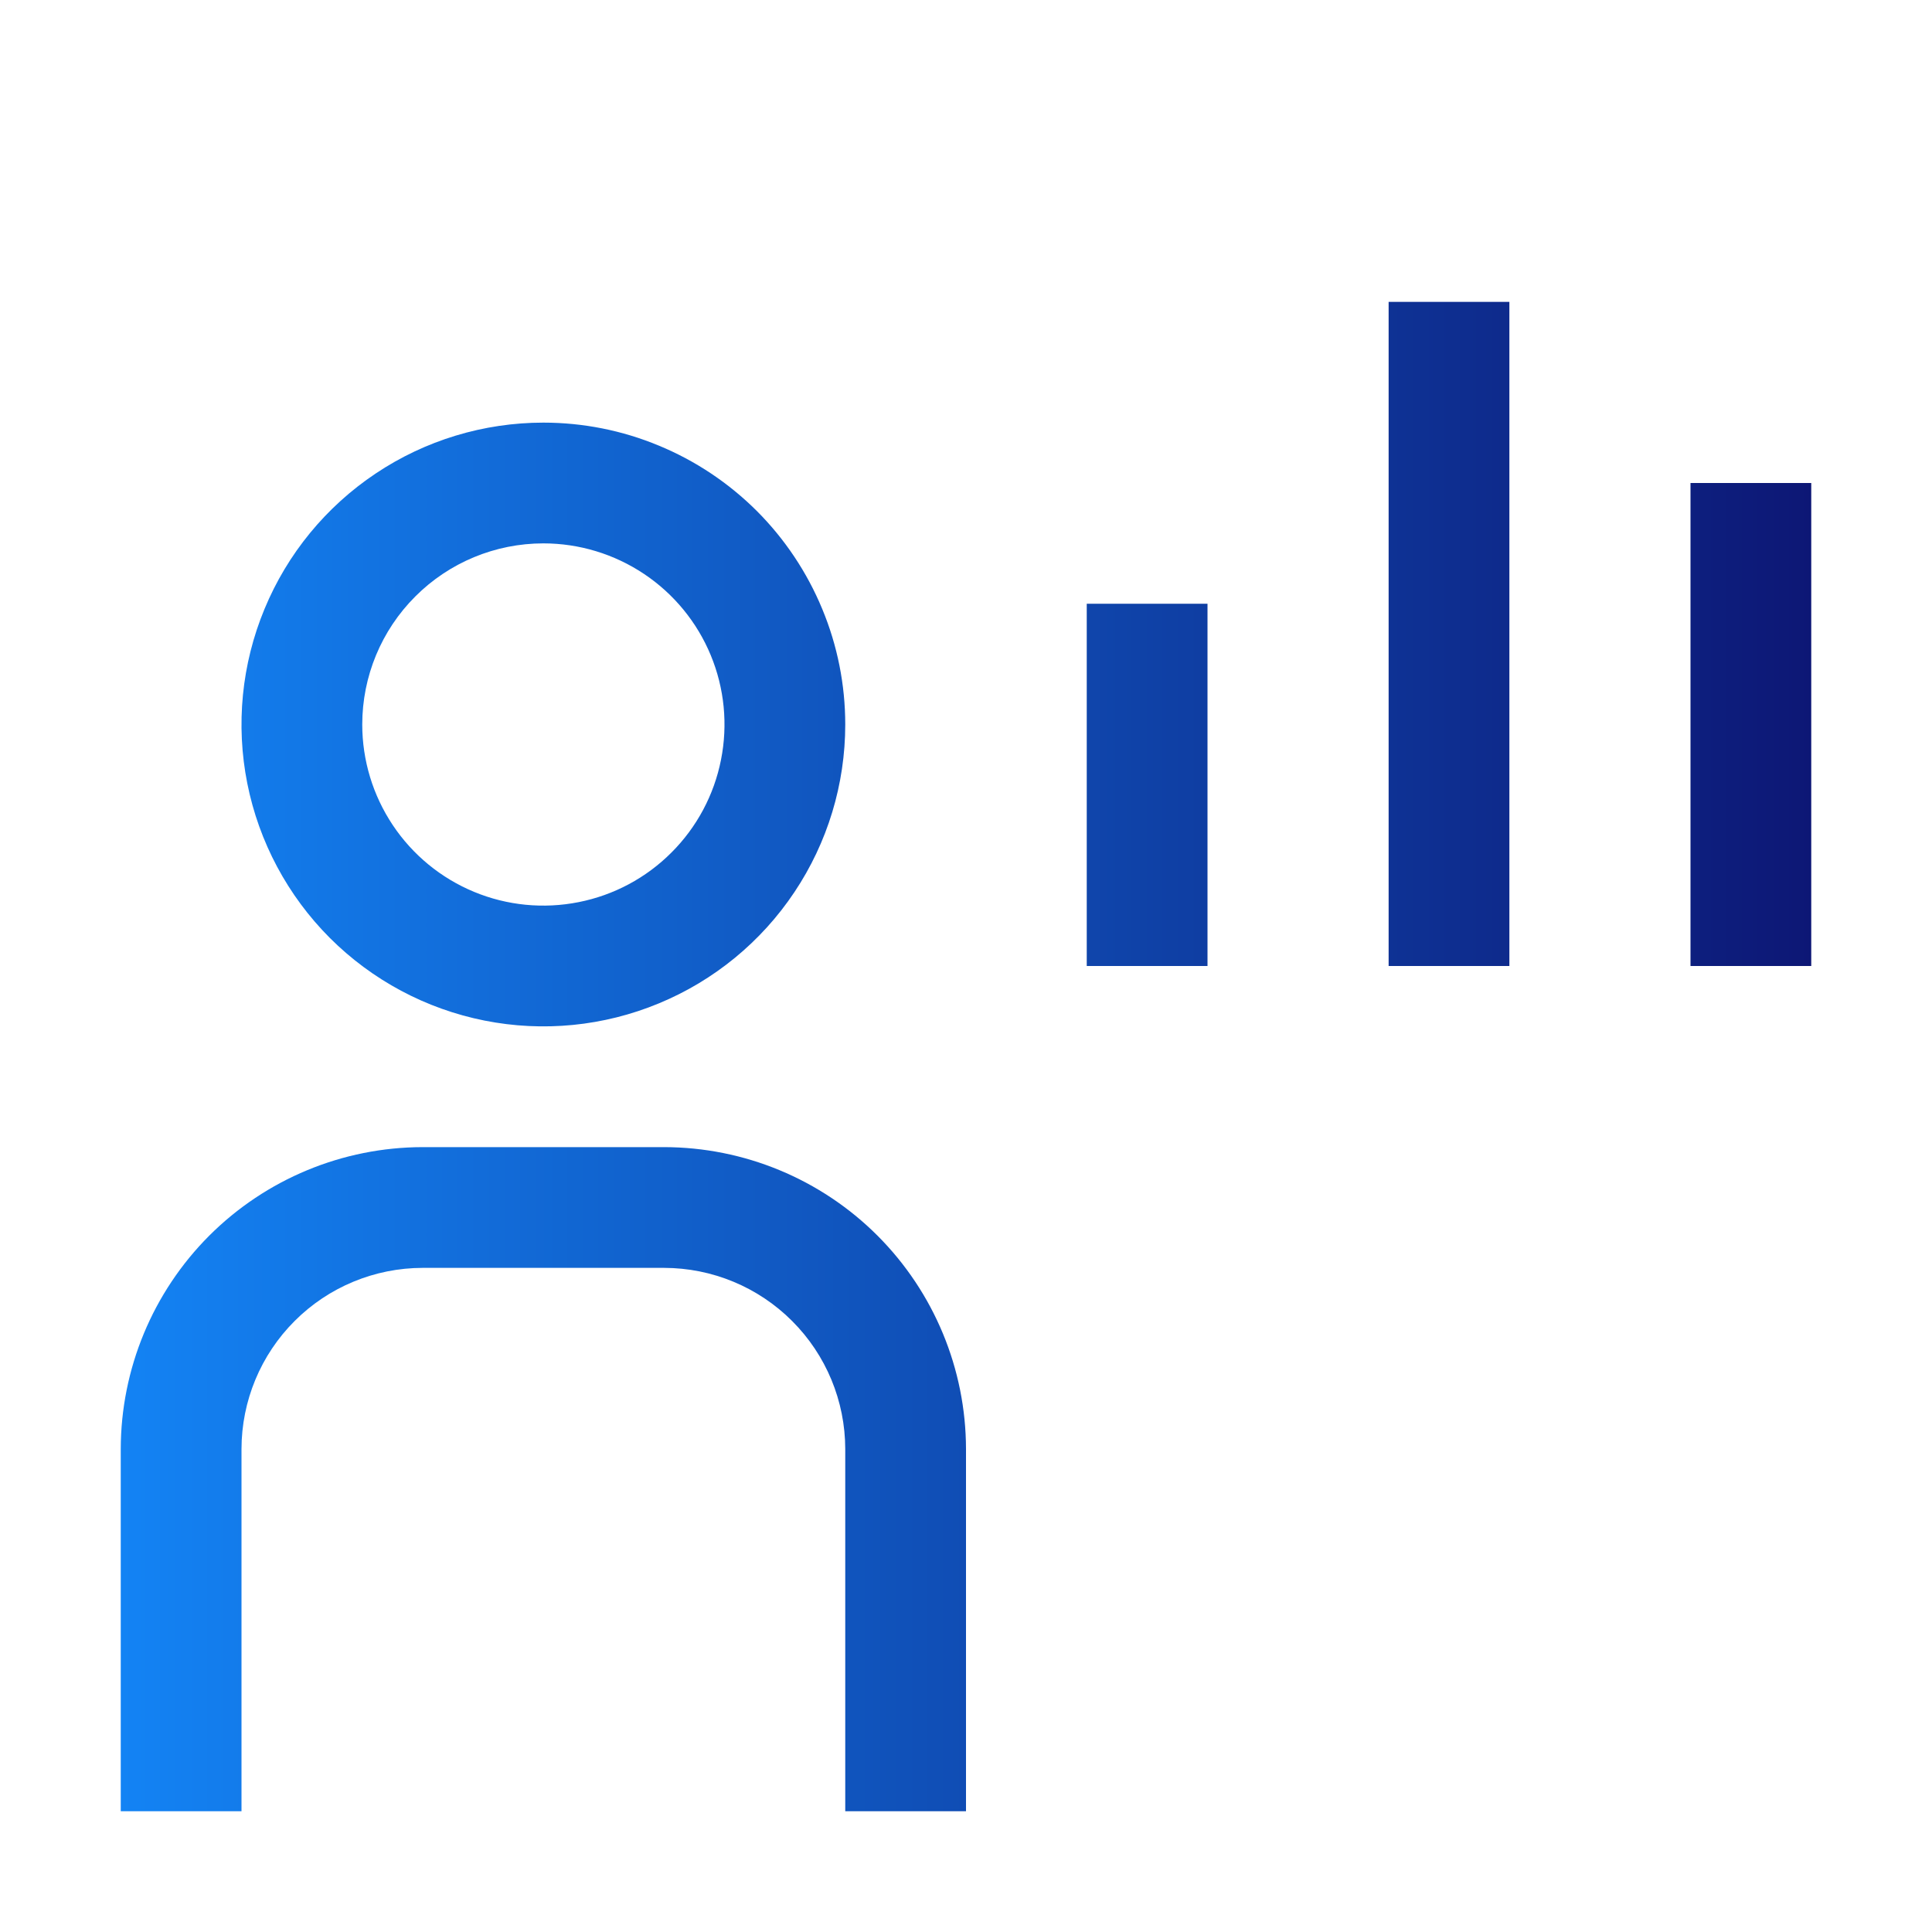 <svg width="32" height="32" viewBox="0 0 32 32" fill="none" xmlns="http://www.w3.org/2000/svg">
<path d="M30 8H28V16H30V8Z" fill="url(#paint0_linear_10734_52244)"/>
<path d="M25 5H23V16H25V5Z" fill="url(#paint1_linear_10734_52244)"/>
<path d="M20 10H18V16H20V10Z" fill="url(#paint2_linear_10734_52244)"/>
<path d="M16 30H14V24C13.999 23.205 13.683 22.442 13.12 21.88C12.558 21.317 11.795 21.001 11 21H7C6.205 21.001 5.442 21.317 4.88 21.88C4.317 22.442 4.001 23.205 4 24V30H2V24C2.002 22.674 2.529 21.404 3.466 20.466C4.404 19.529 5.674 19.002 7 19H11C12.326 19.002 13.597 19.529 14.534 20.466C15.471 21.404 15.998 22.674 16 24V30Z" fill="url(#paint3_linear_10734_52244)"/>
<path d="M9 9C9.593 9 10.173 9.176 10.667 9.506C11.16 9.835 11.545 10.304 11.772 10.852C11.999 11.4 12.058 12.003 11.942 12.585C11.827 13.167 11.541 13.702 11.121 14.121C10.702 14.541 10.167 14.827 9.585 14.942C9.003 15.058 8.4 14.999 7.852 14.772C7.304 14.545 6.835 14.16 6.506 13.667C6.176 13.173 6 12.593 6 12C6 11.204 6.316 10.441 6.879 9.879C7.441 9.316 8.204 9 9 9ZM9 7C8.011 7 7.044 7.293 6.222 7.843C5.4 8.392 4.759 9.173 4.381 10.087C4.002 11 3.903 12.005 4.096 12.976C4.289 13.945 4.765 14.836 5.464 15.536C6.164 16.235 7.055 16.711 8.025 16.904C8.994 17.097 10 16.998 10.913 16.619C11.827 16.241 12.608 15.6 13.157 14.778C13.707 13.956 14 12.989 14 12C14 11.343 13.871 10.693 13.619 10.087C13.368 9.48 13 8.929 12.536 8.464C12.071 8 11.52 7.632 10.913 7.381C10.307 7.129 9.657 7 9 7Z" fill="url(#paint4_linear_10734_52244)"/>
<defs>
<linearGradient id="paint0_linear_10734_52244" x1="30.02" y1="17.5" x2="2" y2="17.5" gradientUnits="userSpaceOnUse">
<stop stop-color="#0D1775"/>
<stop offset="1" stop-color="#1383F4"/>
</linearGradient>
<linearGradient id="paint1_linear_10734_52244" x1="30.02" y1="17.5" x2="2" y2="17.5" gradientUnits="userSpaceOnUse">
<stop stop-color="#0D1775"/>
<stop offset="1" stop-color="#1383F4"/>
</linearGradient>
<linearGradient id="paint2_linear_10734_52244" x1="30.02" y1="17.5" x2="2" y2="17.5" gradientUnits="userSpaceOnUse">
<stop stop-color="#0D1775"/>
<stop offset="1" stop-color="#1383F4"/>
</linearGradient>
<linearGradient id="paint3_linear_10734_52244" x1="30.02" y1="17.5" x2="2" y2="17.5" gradientUnits="userSpaceOnUse">
<stop stop-color="#0D1775"/>
<stop offset="1" stop-color="#1383F4"/>
</linearGradient>
<linearGradient id="paint4_linear_10734_52244" x1="30.02" y1="17.5" x2="2" y2="17.5" gradientUnits="userSpaceOnUse">
<stop stop-color="#0D1775"/>
<stop offset="1" stop-color="#1383F4"/>
</linearGradient>
</defs>
</svg>
